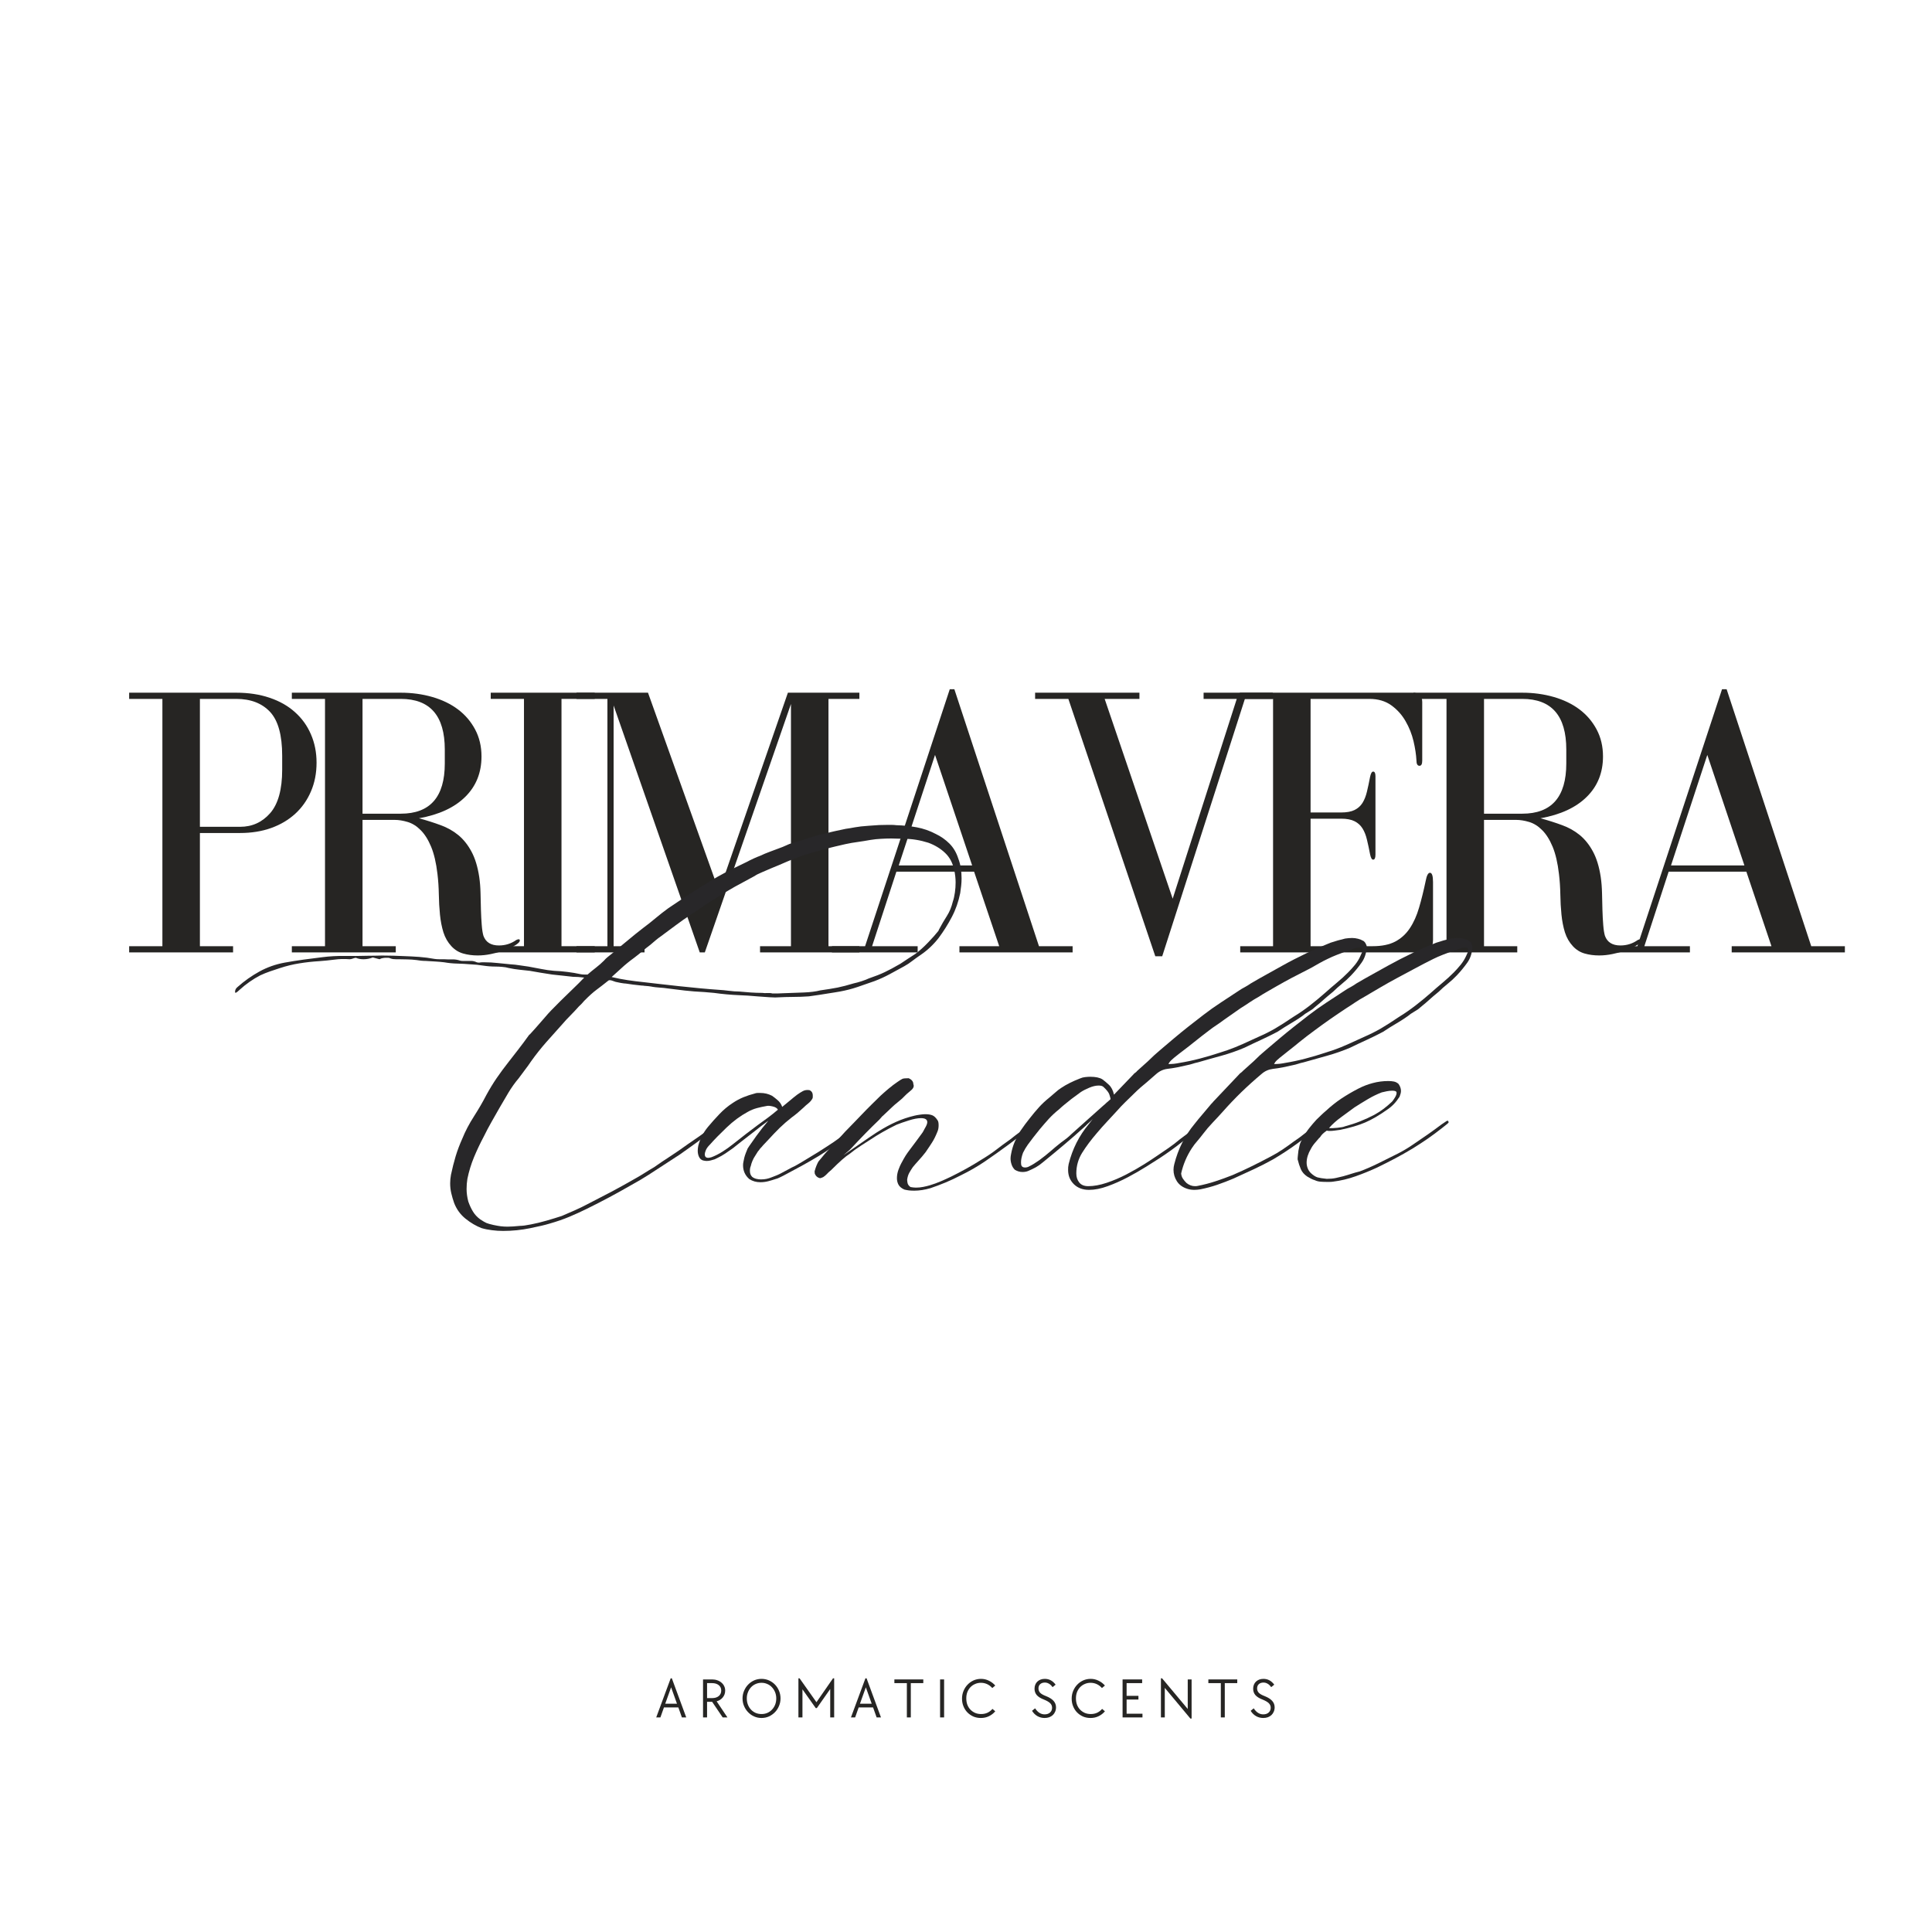 <svg version="1.0" preserveAspectRatio="xMidYMid meet" height="500" viewBox="0 0 375 375" zoomAndPan="magnify" width="500" xmlns:xlink="http://www.w3.org/1999/xlink" xmlns="http://www.w3.org/2000/svg"><defs><g></g></defs><rect fill-opacity="1" height="450" y="-37.5" fill="#ffffff" width="450" x="-37.5"></rect><rect fill-opacity="1" height="450" y="-37.5" fill="#ffffff" width="450" x="-37.5"></rect><g fill-opacity="1" fill="#262523"><g transform="translate(22.896, 184.858)"><g><path d="M 22.953 -50.406 L 2.172 -50.406 L 2.172 -49.203 L 8.625 -49.203 L 8.625 -1.203 L 2.172 -1.203 L 2.172 0 L 22.344 0 L 22.344 -1.203 L 15.906 -1.203 L 15.906 -23.172 L 23.703 -23.172 C 25.898 -23.172 27.91 -23.492 29.734 -24.141 C 31.555 -24.797 33.117 -25.723 34.422 -26.922 C 35.723 -28.117 36.734 -29.555 37.453 -31.234 C 38.18 -32.91 38.547 -34.773 38.547 -36.828 C 38.547 -38.828 38.18 -40.66 37.453 -42.328 C 36.734 -44.004 35.695 -45.441 34.344 -46.641 C 33 -47.848 31.363 -48.773 29.438 -49.422 C 27.508 -50.078 25.348 -50.406 22.953 -50.406 Z M 15.906 -24.375 L 15.906 -49.203 L 22.953 -49.203 C 25.754 -49.203 27.941 -48.363 29.516 -46.688 C 31.086 -45.008 31.875 -42.172 31.875 -38.172 L 31.875 -35.469 C 31.875 -31.625 31.098 -28.812 29.547 -27.031 C 27.992 -25.258 26.047 -24.375 23.703 -24.375 Z M 15.906 -24.375"></path></g></g></g><g fill-opacity="1" fill="#262523"><g transform="translate(54.24, 184.858)"><g><path d="M 39.594 -3.219 C 39.445 -3.719 39.336 -4.414 39.266 -5.312 C 39.191 -6.219 39.141 -7.195 39.109 -8.25 C 39.086 -9.301 39.062 -10.375 39.031 -11.469 C 39.008 -12.57 38.926 -13.625 38.781 -14.625 C 38.477 -16.625 37.973 -18.273 37.266 -19.578 C 36.566 -20.879 35.719 -21.941 34.719 -22.766 C 33.719 -23.586 32.566 -24.234 31.266 -24.703 C 29.973 -25.18 28.578 -25.625 27.078 -26.031 C 30.973 -26.727 33.969 -28.113 36.062 -30.188 C 38.164 -32.258 39.219 -34.875 39.219 -38.031 C 39.219 -39.977 38.805 -41.723 37.984 -43.266 C 37.16 -44.816 36.047 -46.117 34.641 -47.172 C 33.242 -48.223 31.582 -49.023 29.656 -49.578 C 27.738 -50.129 25.703 -50.406 23.547 -50.406 L 2.406 -50.406 L 2.406 -49.203 L 8.844 -49.203 L 8.844 -1.203 L 2.406 -1.203 L 2.406 0 L 22.578 0 L 22.578 -1.203 L 16.125 -1.203 L 16.125 -25.719 L 22.344 -25.719 C 23.145 -25.719 23.992 -25.582 24.891 -25.312 C 25.797 -25.039 26.633 -24.516 27.406 -23.734 C 28.188 -22.961 28.863 -21.891 29.438 -20.516 C 30.008 -19.141 30.422 -17.375 30.672 -15.219 C 30.828 -13.926 30.914 -12.602 30.938 -11.25 C 30.957 -9.895 31.031 -8.594 31.156 -7.344 C 31.281 -6.094 31.504 -4.941 31.828 -3.891 C 32.16 -2.848 32.676 -1.953 33.375 -1.203 C 34.02 -0.504 34.781 -0.031 35.656 0.219 C 36.531 0.469 37.469 0.594 38.469 0.594 C 39.32 0.594 40.172 0.504 41.016 0.328 C 41.867 0.16 42.656 -0.047 43.375 -0.297 C 44.102 -0.547 44.727 -0.805 45.25 -1.078 C 45.781 -1.359 46.172 -1.625 46.422 -1.875 C 46.578 -2.02 46.656 -2.172 46.656 -2.328 C 46.656 -2.473 46.578 -2.547 46.422 -2.547 C 46.328 -2.547 46.176 -2.5 45.969 -2.406 C 44.969 -1.695 43.844 -1.344 42.594 -1.344 C 41.051 -1.344 40.051 -1.969 39.594 -3.219 Z M 16.125 -26.922 L 16.125 -49.203 L 23.547 -49.203 C 29.242 -49.203 32.094 -45.926 32.094 -39.375 L 32.094 -36.672 C 32.094 -30.172 29.242 -26.922 23.547 -26.922 Z M 16.125 -26.922"></path></g></g></g><g fill-opacity="1" fill="#262523"><g transform="translate(92.032, 184.858)"><g><path d="M 23.406 -49.203 L 23.406 -50.406 L 3.219 -50.406 L 3.219 -49.203 L 9.672 -49.203 L 9.672 -1.203 L 3.219 -1.203 L 3.219 0 L 23.406 0 L 23.406 -1.203 L 16.953 -1.203 L 16.953 -49.203 Z M 23.406 -49.203"></path></g></g></g><g fill-opacity="1" fill="#262523"><g transform="translate(109.353, 184.858)"><g><path d="M 2.547 -1.203 L 2.547 0 L 15.75 0 L 15.75 -1.203 L 9.75 -1.203 L 9.75 -47.922 L 26.469 0 L 27.453 0 L 44.172 -48.219 L 44.172 -1.203 L 38.172 -1.203 L 38.172 0 L 57.453 0 L 57.453 -1.203 L 51.453 -1.203 L 51.453 -49.203 L 57.453 -49.203 L 57.453 -50.406 L 43.578 -50.406 L 30.219 -11.844 L 16.422 -50.406 L 2.547 -50.406 L 2.547 -49.203 L 8.547 -49.203 L 8.547 -1.203 Z M 2.547 -1.203"></path></g></g></g><g fill-opacity="1" fill="#262523"><g transform="translate(159.819, 184.858)"><g><path d="M 1.656 -1.203 L 1.656 0 L 18.297 0 L 18.297 -1.203 L 9.453 -1.203 L 14.172 -15.672 L 29.25 -15.672 L 34.125 -1.203 L 26.406 -1.203 L 26.406 0 L 48.375 0 L 48.375 -1.203 L 41.844 -1.203 L 25.422 -51.078 L 24.531 -51.078 L 8.094 -1.203 Z M 21.672 -38.328 L 28.875 -16.875 L 14.625 -16.875 Z M 21.672 -38.328"></path></g></g></g><g fill-opacity="1" fill="#262523"><g transform="translate(200.086, 184.858)"><g><path d="M 21.078 -50.406 L 0.828 -50.406 L 0.828 -49.203 L 7.281 -49.203 L 24.156 0.75 L 25.5 0.75 L 41.547 -49.203 L 46.953 -49.203 L 46.953 -50.406 L 33.531 -50.406 L 33.531 -49.203 L 39.969 -49.203 L 27.531 -10.422 L 14.328 -49.203 L 21.078 -49.203 Z M 21.078 -50.406"></path></g></g></g><g fill-opacity="1" fill="#262523"><g transform="translate(238.179, 184.858)"><g><path d="M 16.203 -25.953 L 22.125 -25.953 C 23.227 -25.953 24.102 -25.785 24.75 -25.453 C 25.395 -25.129 25.906 -24.664 26.281 -24.062 C 26.656 -23.469 26.941 -22.742 27.141 -21.891 C 27.348 -21.047 27.551 -20.098 27.75 -19.047 C 27.895 -18.348 28.094 -18 28.344 -18 C 28.645 -18 28.797 -18.32 28.797 -18.969 L 28.797 -34.203 C 28.797 -34.797 28.645 -35.094 28.344 -35.094 C 28.094 -35.094 27.895 -34.742 27.75 -34.047 C 27.551 -32.992 27.348 -32.039 27.141 -31.188 C 26.941 -30.344 26.656 -29.617 26.281 -29.016 C 25.906 -28.422 25.395 -27.961 24.75 -27.641 C 24.102 -27.316 23.227 -27.156 22.125 -27.156 L 16.203 -27.156 L 16.203 -49.203 L 27.594 -49.203 C 29.301 -49.203 30.727 -48.785 31.875 -47.953 C 33.02 -47.129 33.941 -46.102 34.641 -44.875 C 35.348 -43.656 35.863 -42.359 36.188 -40.984 C 36.508 -39.609 36.695 -38.375 36.75 -37.281 C 36.75 -36.57 36.945 -36.219 37.344 -36.219 C 37.695 -36.219 37.875 -36.547 37.875 -37.203 L 37.875 -48.594 C 37.875 -49.801 37.25 -50.406 36 -50.406 L 2.469 -50.406 L 2.469 -49.203 L 8.922 -49.203 L 8.922 -1.203 L 2.547 -1.203 L 2.547 0 L 37.797 0 C 39.242 0 39.969 -0.801 39.969 -2.406 L 39.969 -13.656 C 39.969 -14.852 39.77 -15.453 39.375 -15.453 C 39.02 -15.453 38.742 -14.926 38.547 -13.875 C 38.148 -11.977 37.723 -10.254 37.266 -8.703 C 36.816 -7.148 36.219 -5.812 35.469 -4.688 C 34.719 -3.562 33.77 -2.695 32.625 -2.094 C 31.477 -1.5 30.031 -1.203 28.281 -1.203 L 16.203 -1.203 Z M 16.203 -25.953"></path></g></g></g><g fill-opacity="1" fill="#262523"><g transform="translate(271.922, 184.858)"><g><path d="M 39.594 -3.219 C 39.445 -3.719 39.336 -4.414 39.266 -5.312 C 39.191 -6.219 39.141 -7.195 39.109 -8.25 C 39.086 -9.301 39.062 -10.375 39.031 -11.469 C 39.008 -12.57 38.926 -13.625 38.781 -14.625 C 38.477 -16.625 37.973 -18.273 37.266 -19.578 C 36.566 -20.879 35.719 -21.941 34.719 -22.766 C 33.719 -23.586 32.566 -24.234 31.266 -24.703 C 29.973 -25.18 28.578 -25.625 27.078 -26.031 C 30.973 -26.727 33.969 -28.113 36.062 -30.188 C 38.164 -32.258 39.219 -34.875 39.219 -38.031 C 39.219 -39.977 38.805 -41.723 37.984 -43.266 C 37.16 -44.816 36.047 -46.117 34.641 -47.172 C 33.242 -48.223 31.582 -49.023 29.656 -49.578 C 27.738 -50.129 25.703 -50.406 23.547 -50.406 L 2.406 -50.406 L 2.406 -49.203 L 8.844 -49.203 L 8.844 -1.203 L 2.406 -1.203 L 2.406 0 L 22.578 0 L 22.578 -1.203 L 16.125 -1.203 L 16.125 -25.719 L 22.344 -25.719 C 23.145 -25.719 23.992 -25.582 24.891 -25.312 C 25.797 -25.039 26.633 -24.516 27.406 -23.734 C 28.188 -22.961 28.863 -21.891 29.438 -20.516 C 30.008 -19.141 30.422 -17.375 30.672 -15.219 C 30.828 -13.926 30.914 -12.602 30.938 -11.25 C 30.957 -9.895 31.031 -8.594 31.156 -7.344 C 31.281 -6.094 31.504 -4.941 31.828 -3.891 C 32.16 -2.848 32.676 -1.953 33.375 -1.203 C 34.02 -0.504 34.781 -0.031 35.656 0.219 C 36.531 0.469 37.469 0.594 38.469 0.594 C 39.32 0.594 40.172 0.504 41.016 0.328 C 41.867 0.16 42.656 -0.047 43.375 -0.297 C 44.102 -0.547 44.727 -0.805 45.25 -1.078 C 45.781 -1.359 46.172 -1.625 46.422 -1.875 C 46.578 -2.02 46.656 -2.172 46.656 -2.328 C 46.656 -2.473 46.578 -2.547 46.422 -2.547 C 46.328 -2.547 46.176 -2.5 45.969 -2.406 C 44.969 -1.695 43.844 -1.344 42.594 -1.344 C 41.051 -1.344 40.051 -1.969 39.594 -3.219 Z M 16.125 -26.922 L 16.125 -49.203 L 23.547 -49.203 C 29.242 -49.203 32.094 -45.926 32.094 -39.375 L 32.094 -36.672 C 32.094 -30.172 29.242 -26.922 23.547 -26.922 Z M 16.125 -26.922"></path></g></g></g><g fill-opacity="1" fill="#262523"><g transform="translate(309.715, 184.858)"><g><path d="M 1.656 -1.203 L 1.656 0 L 18.297 0 L 18.297 -1.203 L 9.453 -1.203 L 14.172 -15.672 L 29.25 -15.672 L 34.125 -1.203 L 26.406 -1.203 L 26.406 0 L 48.375 0 L 48.375 -1.203 L 41.844 -1.203 L 25.422 -51.078 L 24.531 -51.078 L 8.094 -1.203 Z M 21.672 -38.328 L 28.875 -16.875 L 14.625 -16.875 Z M 21.672 -38.328"></path></g></g></g><g fill-opacity="1" fill="#262523"><g transform="translate(127.043, 333.35)"><g><path d="M 3.141 -7.594 L 3.359 -7.594 L 6.156 0 L 5.312 0 L 4.625 -1.938 L 1.828 -1.938 L 1.141 0 L 0.328 0 Z M 4.359 -2.656 L 3.219 -5.844 L 2.078 -2.656 Z M 4.359 -2.656"></path></g></g></g><g fill-opacity="1" fill="#262523"><g transform="translate(135.475, 333.35)"><g><path d="M 0.984 -7.375 L 2.75 -7.375 C 3.113 -7.375 3.453 -7.316 3.766 -7.203 C 4.078 -7.098 4.344 -6.945 4.562 -6.75 C 4.789 -6.562 4.969 -6.332 5.094 -6.062 C 5.219 -5.801 5.281 -5.516 5.281 -5.203 C 5.281 -4.941 5.238 -4.695 5.156 -4.469 C 5.07 -4.25 4.957 -4.051 4.812 -3.875 C 4.664 -3.695 4.488 -3.539 4.281 -3.406 C 4.082 -3.281 3.863 -3.188 3.625 -3.125 L 5.719 0 L 4.797 0 L 2.75 -3.031 L 1.766 -3.031 L 1.766 0 L 0.984 0 Z M 2.75 -3.75 C 3.281 -3.75 3.707 -3.879 4.031 -4.141 C 4.352 -4.41 4.516 -4.77 4.516 -5.219 C 4.516 -5.656 4.352 -6.004 4.031 -6.266 C 3.707 -6.523 3.281 -6.656 2.75 -6.656 L 1.766 -6.656 L 1.766 -3.75 Z M 2.75 -3.75"></path></g></g></g><g fill-opacity="1" fill="#262523"><g transform="translate(143.578, 333.35)"><g><path d="M 4.234 0.109 C 3.723 0.109 3.242 0.008 2.797 -0.188 C 2.359 -0.383 1.973 -0.656 1.641 -1 C 1.305 -1.344 1.039 -1.742 0.844 -2.203 C 0.645 -2.66 0.547 -3.156 0.547 -3.688 C 0.547 -4.207 0.645 -4.695 0.844 -5.156 C 1.039 -5.625 1.305 -6.031 1.641 -6.375 C 1.973 -6.719 2.359 -6.988 2.797 -7.188 C 3.242 -7.383 3.723 -7.484 4.234 -7.484 C 4.742 -7.484 5.223 -7.383 5.672 -7.188 C 6.117 -6.988 6.508 -6.719 6.844 -6.375 C 7.176 -6.031 7.438 -5.629 7.625 -5.172 C 7.82 -4.711 7.922 -4.219 7.922 -3.688 C 7.922 -3.164 7.82 -2.676 7.625 -2.219 C 7.438 -1.758 7.176 -1.359 6.844 -1.016 C 6.508 -0.672 6.117 -0.395 5.672 -0.188 C 5.223 0.008 4.742 0.109 4.234 0.109 Z M 4.234 -0.656 C 4.641 -0.656 5.016 -0.727 5.359 -0.875 C 5.711 -1.031 6.016 -1.242 6.266 -1.516 C 6.523 -1.785 6.727 -2.102 6.875 -2.469 C 7.02 -2.844 7.094 -3.25 7.094 -3.688 C 7.094 -4.113 7.02 -4.508 6.875 -4.875 C 6.727 -5.25 6.523 -5.57 6.266 -5.844 C 6.016 -6.125 5.711 -6.336 5.359 -6.484 C 5.016 -6.641 4.641 -6.719 4.234 -6.719 C 3.828 -6.719 3.445 -6.641 3.094 -6.484 C 2.75 -6.336 2.445 -6.125 2.188 -5.844 C 1.938 -5.57 1.738 -5.25 1.594 -4.875 C 1.445 -4.508 1.375 -4.113 1.375 -3.688 C 1.375 -3.25 1.445 -2.844 1.594 -2.469 C 1.738 -2.102 1.938 -1.785 2.188 -1.516 C 2.445 -1.242 2.75 -1.031 3.094 -0.875 C 3.445 -0.727 3.828 -0.656 4.234 -0.656 Z M 4.234 -0.656"></path></g></g></g><g fill-opacity="1" fill="#262523"><g transform="translate(153.989, 333.35)"><g><path d="M 0.984 -7.594 L 1.203 -7.594 L 4.484 -2.953 L 7.703 -7.594 L 7.922 -7.594 L 7.922 0 L 7.156 0 L 7.156 -5.516 L 4.562 -1.812 L 4.344 -1.812 L 1.766 -5.453 L 1.766 0 L 0.984 0 Z M 0.984 -7.594"></path></g></g></g><g fill-opacity="1" fill="#262523"><g transform="translate(164.84, 333.35)"><g><path d="M 3.141 -7.594 L 3.359 -7.594 L 6.156 0 L 5.312 0 L 4.625 -1.938 L 1.828 -1.938 L 1.141 0 L 0.328 0 Z M 4.359 -2.656 L 3.219 -5.844 L 2.078 -2.656 Z M 4.359 -2.656"></path></g></g></g><g fill-opacity="1" fill="#262523"><g transform="translate(173.272, 333.35)"><g><path d="M 2.75 -6.656 L 0.328 -6.656 L 0.328 -7.375 L 5.938 -7.375 L 5.938 -6.656 L 3.516 -6.656 L 3.516 0 L 2.75 0 Z M 2.75 -6.656"></path></g></g></g><g fill-opacity="1" fill="#262523"><g transform="translate(181.485, 333.35)"><g><path d="M 0.984 -7.375 L 1.766 -7.375 L 1.766 0 L 0.984 0 Z M 0.984 -7.375"></path></g></g></g><g fill-opacity="1" fill="#262523"><g transform="translate(186.18, 333.35)"><g><path d="M 4.203 0.109 C 3.68 0.109 3.195 0.016 2.75 -0.172 C 2.312 -0.367 1.926 -0.633 1.594 -0.969 C 1.27 -1.301 1.016 -1.695 0.828 -2.156 C 0.641 -2.613 0.547 -3.109 0.547 -3.641 C 0.547 -4.18 0.645 -4.688 0.844 -5.156 C 1.039 -5.625 1.305 -6.031 1.641 -6.375 C 1.973 -6.719 2.359 -6.988 2.797 -7.188 C 3.242 -7.383 3.723 -7.484 4.234 -7.484 C 4.785 -7.484 5.297 -7.363 5.766 -7.125 C 6.242 -6.895 6.656 -6.582 7 -6.188 L 6.422 -5.703 C 6.141 -6.023 5.812 -6.273 5.438 -6.453 C 5.062 -6.629 4.656 -6.719 4.219 -6.719 C 3.801 -6.719 3.422 -6.641 3.078 -6.484 C 2.734 -6.336 2.43 -6.129 2.172 -5.859 C 1.922 -5.586 1.723 -5.27 1.578 -4.906 C 1.441 -4.539 1.375 -4.141 1.375 -3.703 C 1.375 -3.254 1.441 -2.844 1.578 -2.469 C 1.723 -2.094 1.926 -1.77 2.188 -1.5 C 2.445 -1.238 2.75 -1.031 3.094 -0.875 C 3.445 -0.727 3.832 -0.656 4.25 -0.656 C 4.719 -0.656 5.141 -0.742 5.516 -0.922 C 5.891 -1.109 6.203 -1.352 6.453 -1.656 L 7 -1.188 C 6.656 -0.781 6.242 -0.461 5.766 -0.234 C 5.297 -0.004 4.773 0.109 4.203 0.109 Z M 4.203 0.109"></path></g></g></g><g fill-opacity="1" fill="#262523"><g transform="translate(195.623, 333.35)"><g></g></g></g><g fill-opacity="1" fill="#262523"><g transform="translate(199.989, 333.35)"><g><path d="M 2.766 0.109 C 2.266 0.109 1.801 -0.008 1.375 -0.25 C 0.957 -0.488 0.609 -0.832 0.328 -1.281 L 0.922 -1.766 C 1.43 -0.984 2.047 -0.594 2.766 -0.594 C 3.203 -0.594 3.551 -0.707 3.812 -0.938 C 4.082 -1.176 4.219 -1.488 4.219 -1.875 C 4.219 -2.219 4.098 -2.508 3.859 -2.75 C 3.617 -2.988 3.234 -3.219 2.703 -3.438 C 2.035 -3.688 1.551 -3.984 1.25 -4.328 C 0.957 -4.672 0.812 -5.082 0.812 -5.562 C 0.812 -5.852 0.859 -6.113 0.953 -6.344 C 1.047 -6.582 1.18 -6.785 1.359 -6.953 C 1.535 -7.117 1.742 -7.25 1.984 -7.344 C 2.234 -7.438 2.508 -7.484 2.812 -7.484 C 3.656 -7.484 4.352 -7.109 4.906 -6.359 L 4.312 -5.875 C 4.094 -6.188 3.859 -6.41 3.609 -6.547 C 3.367 -6.691 3.102 -6.766 2.812 -6.766 C 2.438 -6.766 2.133 -6.66 1.906 -6.453 C 1.688 -6.254 1.578 -5.977 1.578 -5.625 C 1.578 -5.301 1.688 -5.02 1.906 -4.781 C 2.133 -4.551 2.508 -4.336 3.031 -4.141 C 3.695 -3.879 4.188 -3.57 4.5 -3.219 C 4.82 -2.863 4.984 -2.441 4.984 -1.953 C 4.984 -1.648 4.926 -1.367 4.812 -1.109 C 4.707 -0.859 4.555 -0.641 4.359 -0.453 C 4.16 -0.273 3.926 -0.133 3.656 -0.031 C 3.383 0.062 3.086 0.109 2.766 0.109 Z M 2.766 0.109"></path></g></g></g><g fill-opacity="1" fill="#262523"><g transform="translate(207.465, 333.35)"><g><path d="M 4.203 0.109 C 3.68 0.109 3.195 0.016 2.75 -0.172 C 2.312 -0.367 1.926 -0.633 1.594 -0.969 C 1.27 -1.301 1.016 -1.695 0.828 -2.156 C 0.641 -2.613 0.547 -3.109 0.547 -3.641 C 0.547 -4.18 0.645 -4.688 0.844 -5.156 C 1.039 -5.625 1.305 -6.031 1.641 -6.375 C 1.973 -6.719 2.359 -6.988 2.797 -7.188 C 3.242 -7.383 3.723 -7.484 4.234 -7.484 C 4.785 -7.484 5.297 -7.363 5.766 -7.125 C 6.242 -6.895 6.656 -6.582 7 -6.188 L 6.422 -5.703 C 6.141 -6.023 5.812 -6.273 5.438 -6.453 C 5.062 -6.629 4.656 -6.719 4.219 -6.719 C 3.801 -6.719 3.422 -6.641 3.078 -6.484 C 2.734 -6.336 2.43 -6.129 2.172 -5.859 C 1.922 -5.586 1.723 -5.27 1.578 -4.906 C 1.441 -4.539 1.375 -4.141 1.375 -3.703 C 1.375 -3.254 1.441 -2.844 1.578 -2.469 C 1.723 -2.094 1.926 -1.77 2.188 -1.5 C 2.445 -1.238 2.75 -1.031 3.094 -0.875 C 3.445 -0.727 3.832 -0.656 4.25 -0.656 C 4.719 -0.656 5.141 -0.742 5.516 -0.922 C 5.891 -1.109 6.203 -1.352 6.453 -1.656 L 7 -1.188 C 6.656 -0.781 6.242 -0.461 5.766 -0.234 C 5.297 -0.004 4.773 0.109 4.203 0.109 Z M 4.203 0.109"></path></g></g></g><g fill-opacity="1" fill="#262523"><g transform="translate(216.908, 333.35)"><g><path d="M 0.984 -7.375 L 4.781 -7.375 L 4.781 -6.656 L 1.766 -6.656 L 1.766 -4.188 L 4.062 -4.188 L 4.062 -3.469 L 1.766 -3.469 L 1.766 -0.719 L 4.844 -0.719 L 4.844 0 L 0.984 0 Z M 0.984 -7.375"></path></g></g></g><g fill-opacity="1" fill="#262523"><g transform="translate(224.351, 333.35)"><g><path d="M 1.734 -5.734 L 1.734 0 L 0.984 0 L 0.984 -7.594 L 1.203 -7.594 L 6.188 -1.641 L 6.188 -7.375 L 6.938 -7.375 L 6.938 0.219 L 6.703 0.219 Z M 1.734 -5.734"></path></g></g></g><g fill-opacity="1" fill="#262523"><g transform="translate(234.213, 333.35)"><g><path d="M 2.75 -6.656 L 0.328 -6.656 L 0.328 -7.375 L 5.938 -7.375 L 5.938 -6.656 L 3.516 -6.656 L 3.516 0 L 2.75 0 Z M 2.75 -6.656"></path></g></g></g><g fill-opacity="1" fill="#262523"><g transform="translate(242.425, 333.35)"><g><path d="M 2.766 0.109 C 2.266 0.109 1.801 -0.008 1.375 -0.25 C 0.957 -0.488 0.609 -0.832 0.328 -1.281 L 0.922 -1.766 C 1.43 -0.984 2.047 -0.594 2.766 -0.594 C 3.203 -0.594 3.551 -0.707 3.812 -0.938 C 4.082 -1.176 4.219 -1.488 4.219 -1.875 C 4.219 -2.219 4.098 -2.508 3.859 -2.75 C 3.617 -2.988 3.234 -3.219 2.703 -3.438 C 2.035 -3.688 1.551 -3.984 1.25 -4.328 C 0.957 -4.672 0.812 -5.082 0.812 -5.562 C 0.812 -5.852 0.859 -6.113 0.953 -6.344 C 1.047 -6.582 1.18 -6.785 1.359 -6.953 C 1.535 -7.117 1.742 -7.25 1.984 -7.344 C 2.234 -7.438 2.508 -7.484 2.812 -7.484 C 3.656 -7.484 4.352 -7.109 4.906 -6.359 L 4.312 -5.875 C 4.094 -6.188 3.859 -6.41 3.609 -6.547 C 3.367 -6.691 3.102 -6.766 2.812 -6.766 C 2.438 -6.766 2.133 -6.66 1.906 -6.453 C 1.688 -6.254 1.578 -5.977 1.578 -5.625 C 1.578 -5.301 1.688 -5.02 1.906 -4.781 C 2.133 -4.551 2.508 -4.336 3.031 -4.141 C 3.695 -3.879 4.188 -3.57 4.5 -3.219 C 4.82 -2.863 4.984 -2.441 4.984 -1.953 C 4.984 -1.648 4.926 -1.367 4.812 -1.109 C 4.707 -0.859 4.555 -0.641 4.359 -0.453 C 4.16 -0.273 3.926 -0.133 3.656 -0.031 C 3.383 0.062 3.086 0.109 2.766 0.109 Z M 2.766 0.109"></path></g></g></g><g fill-opacity="1" fill="#282729"><g transform="translate(45.626, 231.5)"><g><path d="M 52.031 7.422 C 51.301 7.422 50.578 7.375 49.859 7.281 C 49.141 7.195 48.469 7.062 47.844 6.875 C 46.781 6.469 45.742 5.859 44.734 5.047 C 43.734 4.242 42.992 3.223 42.516 1.984 C 42.297 1.359 42.113 0.734 41.969 0.109 C 41.82 -0.516 41.75 -1.156 41.75 -1.812 C 41.75 -2.363 41.801 -2.914 41.906 -3.469 C 42.164 -4.707 42.469 -5.906 42.812 -7.062 C 43.164 -8.219 43.598 -9.363 44.109 -10.5 C 44.691 -11.938 45.441 -13.367 46.359 -14.797 C 47.273 -16.223 48.082 -17.613 48.781 -18.969 C 49.406 -20.113 50.07 -21.207 50.781 -22.25 C 51.5 -23.289 52.266 -24.328 53.078 -25.359 C 53.484 -25.867 54.066 -26.617 54.828 -27.609 C 55.598 -28.598 56.391 -29.66 57.203 -30.797 C 57.016 -30.547 57.039 -30.547 57.281 -30.797 C 57.52 -31.055 57.867 -31.441 58.328 -31.953 C 58.785 -32.461 59.25 -32.992 59.719 -33.547 C 60.195 -34.098 60.551 -34.504 60.781 -34.766 C 61.176 -35.203 61.578 -35.617 61.984 -36.016 C 62.391 -36.422 62.789 -36.828 63.188 -37.234 C 63.812 -37.859 64.57 -38.598 65.469 -39.453 C 66.375 -40.316 67.141 -41.082 67.766 -41.75 C 66.953 -41.852 66.219 -41.906 65.562 -41.906 C 64.895 -41.977 64.238 -42.051 63.594 -42.125 C 62.957 -42.195 62.273 -42.27 61.547 -42.344 C 60.629 -42.488 59.875 -42.609 59.281 -42.703 C 58.695 -42.797 58.004 -42.914 57.203 -43.062 C 56.535 -43.133 55.863 -43.207 55.188 -43.281 C 54.508 -43.352 53.82 -43.461 53.125 -43.609 C 52.727 -43.723 52.305 -43.797 51.859 -43.828 C 51.422 -43.867 51 -43.891 50.594 -43.891 C 49.789 -43.891 48.977 -43.953 48.156 -44.078 C 47.332 -44.211 46.5 -44.297 45.656 -44.328 C 44.844 -44.398 44.004 -44.445 43.141 -44.469 C 42.285 -44.488 41.438 -44.57 40.594 -44.719 C 40 -44.789 39.41 -44.844 38.828 -44.875 C 38.242 -44.914 37.641 -44.953 37.016 -44.984 C 36.723 -44.984 36.422 -45 36.109 -45.031 C 35.797 -45.07 35.492 -45.113 35.203 -45.156 C 34.609 -45.227 34.035 -45.27 33.484 -45.281 C 32.941 -45.301 32.379 -45.312 31.797 -45.312 L 31.234 -45.312 C 31.055 -45.312 30.875 -45.32 30.688 -45.344 C 30.508 -45.363 30.328 -45.41 30.141 -45.484 C 29.992 -45.555 29.852 -45.594 29.719 -45.594 C 29.594 -45.594 29.441 -45.594 29.266 -45.594 C 29.078 -45.594 28.875 -45.57 28.656 -45.531 C 28.438 -45.5 28.234 -45.426 28.047 -45.312 L 26.734 -45.656 C 26.141 -45.426 25.535 -45.312 24.922 -45.312 C 24.66 -45.312 24.41 -45.332 24.172 -45.375 C 23.93 -45.414 23.688 -45.488 23.438 -45.594 C 23.207 -45.562 22.992 -45.504 22.797 -45.422 C 22.598 -45.348 22.406 -45.312 22.219 -45.312 C 21.227 -45.395 20.242 -45.367 19.266 -45.234 C 18.297 -45.109 17.316 -45.008 16.328 -44.938 C 15.047 -44.863 13.77 -44.723 12.5 -44.516 C 11.238 -44.316 9.988 -44.016 8.75 -43.609 C 8.082 -43.391 7.426 -43.172 6.781 -42.953 C 6.145 -42.734 5.516 -42.477 4.891 -42.188 C 3.461 -41.445 2.125 -40.508 0.875 -39.375 C 0.77 -39.27 0.66 -39.172 0.547 -39.078 C 0.441 -38.984 0.332 -38.898 0.219 -38.828 L 0 -38.828 C 0 -38.867 0 -38.895 0 -38.906 C 0 -38.926 0 -38.957 0 -39 C 0 -39.363 0.164 -39.676 0.5 -39.938 C 1.812 -41.102 3.219 -42.098 4.719 -42.922 C 6.227 -43.754 7.863 -44.332 9.625 -44.656 C 10.832 -44.875 12.039 -45.066 13.25 -45.234 C 14.457 -45.398 15.672 -45.555 16.891 -45.703 C 18.348 -45.891 19.801 -45.973 21.25 -45.953 C 22.707 -45.93 24.164 -45.941 25.625 -45.984 C 26.145 -45.984 26.641 -45.988 27.109 -46 C 27.586 -46.02 28.066 -46.031 28.547 -46.031 C 29.273 -46.031 29.977 -46.02 30.656 -46 C 31.344 -45.988 32.031 -45.961 32.719 -45.922 C 33.707 -45.891 34.707 -45.836 35.719 -45.766 C 36.727 -45.691 37.727 -45.562 38.719 -45.375 C 39.008 -45.332 39.312 -45.312 39.625 -45.312 C 39.938 -45.312 40.238 -45.312 40.531 -45.312 C 41.051 -45.281 41.578 -45.27 42.109 -45.281 C 42.641 -45.301 43.16 -45.223 43.672 -45.047 C 43.816 -45.004 43.977 -44.984 44.156 -44.984 C 44.344 -44.984 44.508 -44.984 44.656 -44.984 C 45.062 -44.984 45.445 -44.984 45.812 -44.984 C 46.176 -44.984 46.547 -44.895 46.922 -44.719 C 47.023 -44.676 47.188 -44.656 47.406 -44.656 C 47.594 -44.695 47.773 -44.719 47.953 -44.719 C 48.141 -44.719 48.305 -44.719 48.453 -44.719 C 49.297 -44.719 50.129 -44.672 50.953 -44.578 C 51.773 -44.484 52.609 -44.398 53.453 -44.328 C 54.047 -44.297 54.625 -44.234 55.188 -44.141 C 55.758 -44.047 56.336 -43.961 56.922 -43.891 C 57.766 -43.742 58.598 -43.586 59.422 -43.422 C 60.254 -43.254 61.094 -43.133 61.938 -43.062 C 62.812 -43.031 63.676 -42.957 64.531 -42.844 C 65.395 -42.738 66.25 -42.594 67.094 -42.406 C 67.32 -42.363 67.547 -42.344 67.766 -42.344 C 67.984 -42.344 68.203 -42.344 68.422 -42.344 C 68.973 -42.82 69.52 -43.27 70.062 -43.688 C 70.613 -44.113 71.129 -44.566 71.609 -45.047 C 71.828 -45.305 72.062 -45.535 72.312 -45.734 C 72.57 -45.93 72.832 -46.141 73.094 -46.359 C 73.82 -46.984 74.57 -47.613 75.344 -48.25 C 76.113 -48.895 76.883 -49.531 77.656 -50.156 L 79.203 -51.375 C 80.047 -52 80.867 -52.648 81.672 -53.328 C 82.484 -54.004 83.289 -54.633 84.094 -55.219 C 85.008 -55.844 85.926 -56.457 86.844 -57.062 C 87.758 -57.664 88.676 -58.258 89.594 -58.844 C 90.477 -59.395 91.367 -59.945 92.266 -60.5 C 93.16 -61.051 94.066 -61.566 94.984 -62.047 C 95.711 -62.441 96.441 -62.812 97.172 -63.156 C 97.91 -63.508 98.648 -63.867 99.391 -64.234 C 99.785 -64.453 100.203 -64.66 100.641 -64.859 C 101.086 -65.066 101.516 -65.242 101.922 -65.391 C 102.211 -65.535 102.516 -65.672 102.828 -65.797 C 103.141 -65.93 103.457 -66.055 103.781 -66.172 C 104.332 -66.391 104.891 -66.598 105.453 -66.797 C 106.023 -66.992 106.586 -67.223 107.141 -67.484 C 107.43 -67.629 107.723 -67.738 108.016 -67.812 C 108.305 -67.883 108.582 -67.977 108.844 -68.094 C 109.031 -68.164 109.223 -68.219 109.422 -68.25 C 109.617 -68.289 109.789 -68.328 109.938 -68.359 C 111.332 -68.879 112.754 -69.312 114.203 -69.656 C 115.648 -70.008 117.094 -70.332 118.531 -70.625 C 119.07 -70.695 119.672 -70.797 120.328 -70.922 C 120.992 -71.047 121.879 -71.145 122.984 -71.219 C 123.785 -71.289 124.461 -71.336 125.016 -71.359 C 125.566 -71.379 126.098 -71.391 126.609 -71.391 C 126.898 -71.391 127.18 -71.391 127.453 -71.391 C 127.734 -71.391 128.039 -71.367 128.375 -71.328 C 129.688 -71.297 130.992 -71.16 132.297 -70.922 C 133.598 -70.68 134.836 -70.25 136.016 -69.625 C 137.004 -69.156 137.883 -68.535 138.656 -67.766 C 139.426 -66.992 139.992 -66.039 140.359 -64.906 C 140.617 -64.238 140.789 -63.582 140.875 -62.938 C 140.969 -62.301 141.016 -61.656 141.016 -61 C 141.016 -60.52 140.988 -60.051 140.938 -59.594 C 140.883 -59.133 140.82 -58.648 140.75 -58.141 C 140.414 -56.484 139.875 -54.941 139.125 -53.516 C 138.375 -52.086 137.52 -50.727 136.562 -49.438 C 135.539 -48.125 134.348 -47.008 132.984 -46.094 C 132.441 -45.727 131.922 -45.352 131.422 -44.969 C 130.93 -44.582 130.41 -44.238 129.859 -43.938 C 128.941 -43.426 128.004 -42.914 127.047 -42.406 C 126.098 -41.895 125.129 -41.453 124.141 -41.078 C 123.004 -40.68 121.895 -40.297 120.812 -39.922 C 119.727 -39.555 118.598 -39.266 117.422 -39.047 C 117.055 -38.973 116.68 -38.91 116.297 -38.859 C 115.91 -38.805 115.516 -38.742 115.109 -38.672 C 114.41 -38.555 113.82 -38.461 113.344 -38.391 C 112.875 -38.316 112.219 -38.223 111.375 -38.109 C 110.312 -38.035 109.312 -38 108.375 -38 C 107.438 -38 106.254 -37.961 104.828 -37.891 C 104.723 -37.891 104.348 -37.906 103.703 -37.938 C 103.055 -37.977 102.258 -38.035 101.312 -38.109 C 100.613 -38.18 100.023 -38.227 99.547 -38.25 C 99.066 -38.27 98.555 -38.297 98.016 -38.328 C 97.055 -38.367 96.18 -38.426 95.391 -38.5 C 94.609 -38.57 93.797 -38.664 92.953 -38.781 C 92.66 -38.812 92.359 -38.836 92.047 -38.859 C 91.734 -38.879 91.43 -38.906 91.141 -38.938 C 89.703 -39.008 88.426 -39.109 87.312 -39.234 C 86.195 -39.367 85.051 -39.508 83.875 -39.656 C 83.395 -39.727 83.008 -39.77 82.719 -39.781 C 82.426 -39.801 82.078 -39.832 81.672 -39.875 C 81.305 -39.914 80.992 -39.961 80.734 -40.016 C 80.484 -40.066 80.047 -40.113 79.422 -40.156 C 79.305 -40.188 79.141 -40.203 78.922 -40.203 C 78.191 -40.273 77.633 -40.336 77.25 -40.391 C 76.863 -40.453 76.395 -40.52 75.844 -40.594 C 75.656 -40.594 75.32 -40.633 74.844 -40.719 C 74.375 -40.812 74.047 -40.879 73.859 -40.922 C 73.68 -40.992 73.441 -41.078 73.141 -41.172 C 72.848 -41.266 72.629 -41.27 72.484 -41.188 C 71.566 -40.457 70.785 -39.852 70.141 -39.375 C 69.504 -38.906 68.711 -38.191 67.766 -37.234 C 67.691 -37.16 67.578 -37.031 67.422 -36.844 C 67.273 -36.664 67.055 -36.445 66.766 -36.188 C 66.18 -35.531 65.625 -34.938 65.094 -34.406 C 64.562 -33.875 64.039 -33.312 63.531 -32.719 C 62.5 -31.582 61.457 -30.414 60.406 -29.219 C 59.363 -28.031 58.383 -26.797 57.469 -25.516 C 57.102 -24.961 56.707 -24.41 56.281 -23.859 C 55.863 -23.316 55.457 -22.77 55.062 -22.219 C 54.32 -21.344 53.656 -20.41 53.062 -19.422 C 52.477 -18.43 51.895 -17.438 51.312 -16.438 C 50.801 -15.52 50.285 -14.613 49.766 -13.719 C 49.254 -12.82 48.766 -11.895 48.297 -10.938 C 47.598 -9.625 46.961 -8.285 46.391 -6.922 C 45.828 -5.566 45.395 -4.156 45.094 -2.688 C 44.988 -2.031 44.938 -1.375 44.938 -0.719 C 44.938 0.051 45.047 0.859 45.266 1.703 C 45.523 2.441 45.828 3.094 46.172 3.656 C 46.516 4.227 46.984 4.734 47.578 5.172 C 48.129 5.535 48.531 5.77 48.781 5.875 C 49.039 5.988 49.5 6.117 50.156 6.266 C 50.676 6.379 51.145 6.461 51.562 6.516 C 51.977 6.566 52.426 6.594 52.906 6.594 C 53.5 6.594 54.305 6.539 55.328 6.438 C 55.805 6.438 56.508 6.344 57.438 6.156 C 58.375 5.977 59.383 5.734 60.469 5.422 C 61.551 5.109 62.535 4.805 63.422 4.516 C 64.148 4.211 64.977 3.852 65.906 3.438 C 66.844 3.02 67.66 2.625 68.359 2.25 C 70.016 1.406 71.602 0.582 73.125 -0.219 C 74.645 -1.031 76.227 -1.91 77.875 -2.859 C 78.395 -3.148 78.926 -3.469 79.469 -3.812 C 80.02 -4.164 80.645 -4.547 81.344 -4.953 C 82.375 -5.68 83.398 -6.375 84.422 -7.031 C 85.453 -7.695 86.625 -8.504 87.938 -9.453 C 88.707 -9.973 89.441 -10.477 90.141 -10.969 C 90.836 -11.469 91.609 -12.031 92.453 -12.656 C 92.961 -13.051 93.383 -13.359 93.719 -13.578 C 94.051 -13.805 94.344 -13.922 94.594 -13.922 C 94.738 -13.879 94.812 -13.82 94.812 -13.75 C 94.812 -13.676 94.766 -13.602 94.672 -13.531 C 94.586 -13.457 94.473 -13.363 94.328 -13.25 C 94.066 -13.031 93.645 -12.707 93.062 -12.281 C 92.477 -11.863 91.945 -11.473 91.469 -11.109 C 90.582 -10.484 89.91 -9.992 89.453 -9.641 C 88.992 -9.297 88.551 -8.977 88.125 -8.688 C 87.707 -8.395 87.113 -7.973 86.344 -7.422 C 85.133 -6.648 84.062 -5.953 83.125 -5.328 C 82.195 -4.711 81.242 -4.094 80.266 -3.469 C 79.297 -2.844 78.148 -2.164 76.828 -1.438 C 75.367 -0.594 73.953 0.191 72.578 0.922 C 71.203 1.66 69.758 2.398 68.25 3.141 C 67.156 3.68 66.035 4.191 64.891 4.672 C 63.754 5.148 62.473 5.594 61.047 6 C 60.242 6.25 58.988 6.547 57.281 6.891 C 55.57 7.242 53.82 7.422 52.031 7.422 Z M 104.281 -38.672 C 104.719 -38.672 105.082 -38.672 105.375 -38.672 C 105.664 -38.672 106.051 -38.688 106.531 -38.719 C 107.812 -38.758 109.094 -38.805 110.375 -38.859 C 111.664 -38.91 112.734 -39.047 113.578 -39.266 C 114.898 -39.453 116.02 -39.633 116.938 -39.812 C 117.852 -40 118.914 -40.273 120.125 -40.641 C 120.488 -40.711 120.984 -40.848 121.609 -41.047 C 122.234 -41.254 122.691 -41.43 122.984 -41.578 C 124.266 -42.016 125.305 -42.426 126.109 -42.812 C 126.922 -43.195 127.93 -43.738 129.141 -44.438 C 129.617 -44.77 130.102 -45.094 130.594 -45.406 C 131.094 -45.719 131.582 -46.035 132.062 -46.359 C 132.895 -46.984 133.711 -47.719 134.516 -48.562 C 135.328 -49.406 135.992 -50.156 136.516 -50.812 L 136.672 -51.156 C 137.18 -52.102 137.688 -52.969 138.188 -53.75 C 138.688 -54.539 139.062 -55.453 139.312 -56.484 C 139.5 -57.035 139.633 -57.629 139.719 -58.266 C 139.812 -58.91 139.859 -59.562 139.859 -60.219 C 139.859 -60.988 139.77 -61.781 139.594 -62.594 C 139.301 -63.988 138.711 -65.102 137.828 -65.938 C 136.953 -66.781 135.867 -67.441 134.578 -67.922 C 132.973 -68.43 131.398 -68.688 129.859 -68.688 C 129.453 -68.688 129.035 -68.695 128.609 -68.719 C 128.191 -68.738 127.781 -68.75 127.375 -68.75 C 126.719 -68.75 126.051 -68.727 125.375 -68.688 C 124.695 -68.656 124.008 -68.582 123.312 -68.469 C 122.5 -68.32 121.691 -68.191 120.891 -68.078 C 120.086 -67.973 119.281 -67.832 118.469 -67.656 C 117.812 -67.508 117.16 -67.359 116.516 -67.203 C 115.879 -67.055 115.32 -66.91 114.844 -66.766 C 113.562 -66.441 112.453 -66.141 111.516 -65.859 C 110.578 -65.586 109.66 -65.273 108.766 -64.922 C 107.867 -64.578 106.797 -64.129 105.547 -63.578 C 105.254 -63.473 104.785 -63.281 104.141 -63 C 103.504 -62.727 102.863 -62.453 102.219 -62.172 C 101.57 -61.898 101.125 -61.672 100.875 -61.484 C 99.508 -60.754 98.211 -60.051 96.984 -59.375 C 95.766 -58.695 94.508 -57.938 93.219 -57.094 C 92.414 -56.613 91.629 -56.109 90.859 -55.578 C 90.086 -55.047 89.316 -54.523 88.547 -54.016 C 87.523 -53.348 86.535 -52.656 85.578 -51.938 C 84.629 -51.227 83.66 -50.508 82.672 -49.781 C 82.297 -49.52 81.941 -49.25 81.609 -48.969 C 81.285 -48.695 80.957 -48.414 80.625 -48.125 C 80.039 -47.688 79.547 -47.289 79.141 -46.938 C 78.742 -46.594 78.211 -46.164 77.547 -45.656 C 76.992 -45.25 76.523 -44.891 76.141 -44.578 C 75.754 -44.266 75.344 -43.906 74.906 -43.5 C 74.469 -43.102 73.863 -42.555 73.094 -41.859 C 74.195 -41.598 75.242 -41.395 76.234 -41.25 C 77.223 -41.102 78.266 -40.973 79.359 -40.859 C 80.055 -40.785 81 -40.676 82.188 -40.531 C 83.383 -40.383 84.688 -40.238 86.094 -40.094 C 87.508 -39.945 88.906 -39.805 90.281 -39.672 C 91.656 -39.547 92.859 -39.445 93.891 -39.375 C 94.473 -39.344 95.129 -39.281 95.859 -39.188 C 96.598 -39.094 97.258 -39.047 97.844 -39.047 C 98.57 -38.973 99.32 -38.91 100.094 -38.859 C 100.863 -38.805 101.617 -38.781 102.359 -38.781 C 102.578 -38.738 102.895 -38.727 103.312 -38.75 C 103.738 -38.77 104.062 -38.742 104.281 -38.672 Z M 104.281 -38.672"></path></g></g></g><g fill-opacity="1" fill="#282729"><g transform="translate(138.789, 231.5)"><g><path d="M 8.797 -2.031 C 7.992 -2.031 7.281 -2.234 6.656 -2.641 C 5.844 -3.336 5.438 -4.234 5.438 -5.328 C 5.438 -5.555 5.461 -5.785 5.516 -6.016 C 5.578 -6.254 5.629 -6.504 5.672 -6.766 C 5.742 -7.055 5.844 -7.363 5.969 -7.688 C 6.094 -8.02 6.211 -8.316 6.328 -8.578 L 6.656 -9.078 C 6.844 -9.367 7.301 -10.02 8.031 -11.031 C 8.758 -12.039 9.531 -13.02 10.344 -13.969 C 9.383 -13.27 8.492 -12.586 7.672 -11.922 C 6.848 -11.266 5.957 -10.57 5 -9.844 C 4.562 -9.508 4.211 -9.234 3.953 -9.016 C 3.703 -8.797 3.359 -8.539 2.922 -8.25 C 2.254 -7.77 1.691 -7.398 1.234 -7.141 C 0.773 -6.891 0.344 -6.672 -0.062 -6.484 C -0.312 -6.41 -0.562 -6.336 -0.812 -6.266 C -1.07 -6.191 -1.352 -6.156 -1.656 -6.156 C -1.758 -6.156 -1.863 -6.164 -1.969 -6.188 C -2.082 -6.207 -2.211 -6.234 -2.359 -6.266 C -2.691 -6.379 -2.941 -6.609 -3.109 -6.953 C -3.273 -7.305 -3.359 -7.703 -3.359 -8.141 C -3.359 -8.328 -3.348 -8.5 -3.328 -8.656 C -3.305 -8.82 -3.281 -8.977 -3.25 -9.125 C -2.914 -10.445 -2.289 -11.66 -1.375 -12.766 C -0.645 -13.641 0.102 -14.477 0.875 -15.281 C 1.645 -16.094 2.508 -16.812 3.469 -17.438 C 4.125 -17.875 4.805 -18.238 5.516 -18.531 C 6.234 -18.82 6.961 -19.062 7.703 -19.25 C 7.879 -19.32 8.062 -19.359 8.25 -19.359 C 8.438 -19.359 8.617 -19.359 8.797 -19.359 C 9.609 -19.359 10.363 -19.176 11.062 -18.812 C 11.383 -18.594 11.75 -18.305 12.156 -17.953 C 12.562 -17.609 12.852 -17.18 13.031 -16.672 L 12.984 -16.609 C 13.492 -17.016 13.992 -17.426 14.484 -17.844 C 14.984 -18.27 15.473 -18.664 15.953 -19.031 C 16.316 -19.289 16.68 -19.52 17.047 -19.719 C 17.41 -19.914 17.832 -19.977 18.312 -19.906 C 18.75 -19.727 18.969 -19.379 18.969 -18.859 C 18.969 -18.785 18.969 -18.691 18.969 -18.578 C 18.969 -18.473 18.953 -18.383 18.922 -18.312 C 18.734 -17.945 18.461 -17.625 18.109 -17.344 C 17.766 -17.07 17.445 -16.789 17.156 -16.5 C 16.789 -16.164 16.426 -15.844 16.062 -15.531 C 15.695 -15.219 15.312 -14.914 14.906 -14.625 C 14.062 -13.969 13.281 -13.289 12.562 -12.594 C 11.852 -11.895 11.113 -11.125 10.344 -10.281 C 10.051 -9.957 9.801 -9.691 9.594 -9.484 C 9.395 -9.285 9.223 -9.094 9.078 -8.906 C 8.961 -8.801 8.859 -8.691 8.766 -8.578 C 8.68 -8.473 8.602 -8.363 8.531 -8.25 C 8.383 -8.102 8.254 -7.926 8.141 -7.719 C 8.023 -7.52 7.895 -7.312 7.75 -7.094 C 7.57 -6.832 7.41 -6.531 7.266 -6.188 C 7.117 -5.844 7.008 -5.504 6.938 -5.172 C 6.82 -4.91 6.766 -4.598 6.766 -4.234 C 6.766 -3.754 6.91 -3.367 7.203 -3.078 C 7.422 -2.898 7.688 -2.77 8 -2.688 C 8.312 -2.613 8.613 -2.578 8.906 -2.578 C 9.312 -2.578 9.688 -2.613 10.031 -2.688 C 10.383 -2.77 10.688 -2.863 10.938 -2.969 C 11.75 -3.258 12.391 -3.535 12.859 -3.797 C 13.336 -4.055 14.02 -4.422 14.906 -4.891 C 15.383 -5.109 15.738 -5.289 15.969 -5.438 C 16.207 -5.594 16.492 -5.758 16.828 -5.938 C 17.117 -6.125 17.555 -6.391 18.141 -6.734 C 18.734 -7.086 19.367 -7.473 20.047 -7.891 C 20.723 -8.316 21.336 -8.711 21.891 -9.078 C 22.441 -9.441 22.828 -9.695 23.047 -9.844 C 23.773 -10.352 24.539 -10.898 25.344 -11.484 C 26.156 -12.078 26.969 -12.664 27.781 -13.25 C 27.957 -13.395 28.156 -13.551 28.375 -13.719 C 28.594 -13.883 28.781 -13.953 28.938 -13.922 C 29.113 -13.766 29.148 -13.598 29.047 -13.422 L 28.547 -13.031 C 27.734 -12.445 26.82 -11.785 25.812 -11.047 C 24.812 -10.316 23.816 -9.602 22.828 -8.906 C 21.836 -8.207 20.957 -7.625 20.188 -7.156 C 19.082 -6.488 17.961 -5.844 16.828 -5.219 C 15.691 -4.602 14.5 -3.961 13.25 -3.297 C 13 -3.191 12.754 -3.07 12.516 -2.938 C 12.273 -2.812 12.008 -2.711 11.719 -2.641 C 11.281 -2.492 10.812 -2.352 10.312 -2.219 C 9.812 -2.094 9.305 -2.031 8.797 -2.031 Z M -1.312 -6.766 C -1.207 -6.766 -1.008 -6.801 -0.719 -6.875 C -0.02 -7.133 0.703 -7.5 1.453 -7.969 C 2.203 -8.445 2.875 -8.926 3.469 -9.406 C 4.383 -10.133 5.234 -10.801 6.016 -11.406 C 6.805 -12.008 7.57 -12.586 8.312 -13.141 C 8.926 -13.586 9.555 -14.047 10.203 -14.516 C 10.848 -14.992 11.516 -15.523 12.203 -16.109 C 12.055 -16.41 11.707 -16.625 11.156 -16.75 C 10.613 -16.875 10.234 -16.898 10.016 -16.828 C 9.391 -16.723 8.766 -16.586 8.141 -16.422 C 7.516 -16.254 6.91 -16.004 6.328 -15.672 C 4.898 -14.898 3.535 -13.891 2.234 -12.641 C 0.93 -11.398 -0.141 -10.301 -0.984 -9.344 C -1.359 -8.977 -1.617 -8.629 -1.766 -8.297 C -1.91 -7.973 -1.984 -7.68 -1.984 -7.422 C -1.984 -6.984 -1.758 -6.766 -1.312 -6.766 Z M -1.312 -6.766"></path></g></g></g><g fill-opacity="1" fill="#282729"><g transform="translate(166.452, 231.5)"><g><path d="M 11 -0.391 C 10.664 -0.391 10.332 -0.406 10 -0.438 C 9.676 -0.477 9.367 -0.535 9.078 -0.609 C 8.523 -0.859 8.145 -1.176 7.938 -1.562 C 7.738 -1.945 7.641 -2.363 7.641 -2.812 C 7.641 -3.352 7.738 -3.898 7.938 -4.453 C 8.145 -5.004 8.32 -5.41 8.469 -5.672 C 8.832 -6.359 9.125 -6.875 9.344 -7.219 C 9.57 -7.57 9.867 -7.988 10.234 -8.469 C 10.598 -8.977 10.973 -9.477 11.359 -9.969 C 11.742 -10.469 12.117 -10.977 12.484 -11.5 C 12.598 -11.645 12.691 -11.789 12.766 -11.938 C 12.836 -12.082 12.926 -12.25 13.031 -12.438 C 13.363 -12.977 13.531 -13.395 13.531 -13.688 C 13.531 -14.207 13.125 -14.469 12.312 -14.469 C 11.656 -14.469 10.859 -14.316 9.922 -14.016 C 8.992 -13.723 8.219 -13.453 7.594 -13.203 C 6.676 -12.766 5.738 -12.27 4.781 -11.719 C 3.832 -11.164 3.227 -10.797 2.969 -10.609 C 2.27 -10.172 1.5 -9.676 0.656 -9.125 C -0.188 -8.582 -0.922 -8.051 -1.547 -7.531 C -1.91 -7.312 -2.383 -6.945 -2.969 -6.438 C -3.551 -5.926 -4.266 -5.25 -5.109 -4.406 C -5.516 -4.07 -5.805 -3.801 -5.984 -3.594 C -6.172 -3.395 -6.395 -3.207 -6.656 -3.031 C -6.727 -2.988 -6.828 -2.945 -6.953 -2.906 C -7.086 -2.875 -7.191 -2.844 -7.266 -2.812 C -7.773 -2.914 -8.125 -3.223 -8.312 -3.734 C -8.312 -3.805 -8.316 -3.898 -8.328 -4.016 C -8.348 -4.129 -8.344 -4.203 -8.312 -4.234 C -8.125 -4.93 -7.883 -5.535 -7.594 -6.047 C -6.707 -7.148 -5.914 -8.066 -5.219 -8.797 C -4.82 -9.203 -4.41 -9.641 -3.984 -10.109 C -3.566 -10.586 -3.047 -11.16 -2.422 -11.828 L -0.719 -13.578 C -0.426 -13.879 -0.148 -14.164 0.109 -14.438 C 0.367 -14.707 0.625 -14.973 0.875 -15.234 C 1.5 -15.891 2.129 -16.531 2.766 -17.156 C 3.41 -17.781 3.973 -18.332 4.453 -18.812 C 5.004 -19.32 5.547 -19.797 6.078 -20.234 C 6.609 -20.68 7.164 -21.102 7.75 -21.5 C 8.227 -21.832 8.555 -22.035 8.734 -22.109 C 8.922 -22.18 9.312 -22.219 9.906 -22.219 C 10.52 -21.957 10.828 -21.57 10.828 -21.062 C 11.016 -20.656 10.844 -20.238 10.312 -19.812 C 9.781 -19.395 9.223 -18.879 8.641 -18.266 C 8.336 -18.004 8.016 -17.734 7.672 -17.453 C 7.328 -17.18 7.004 -16.898 6.703 -16.609 L 4.953 -14.953 C 4.805 -14.848 4.688 -14.727 4.594 -14.594 C 4.5 -14.469 4.379 -14.332 4.234 -14.188 C 3.316 -13.312 2.41 -12.414 1.516 -11.5 C 0.617 -10.582 -0.27 -9.645 -1.156 -8.688 L -1.594 -8.25 C -1.633 -8.207 -1.816 -8.051 -2.141 -7.781 C -2.473 -7.508 -2.676 -7.336 -2.75 -7.266 C -0.801 -8.617 0.828 -9.742 2.141 -10.641 C 3.461 -11.535 4.145 -11.984 4.188 -11.984 C 5.25 -12.648 6.348 -13.238 7.484 -13.75 C 8.617 -14.258 9.812 -14.66 11.062 -14.953 C 11.352 -15.023 11.695 -15.086 12.094 -15.141 C 12.5 -15.203 12.848 -15.234 13.141 -15.234 C 13.691 -15.234 14.141 -15.164 14.484 -15.031 C 14.836 -14.906 15.18 -14.586 15.516 -14.078 C 15.66 -13.898 15.734 -13.57 15.734 -13.094 C 15.734 -12.613 15.66 -12.207 15.516 -11.875 C 15.18 -11.031 14.836 -10.332 14.484 -9.781 C 14.141 -9.238 13.711 -8.598 13.203 -7.859 C 12.723 -7.242 12.27 -6.707 11.844 -6.25 C 11.426 -5.789 11.051 -5.359 10.719 -4.953 C 10.469 -4.586 10.238 -4.219 10.031 -3.844 C 9.832 -3.477 9.695 -3.039 9.625 -2.531 C 9.625 -2.383 9.648 -2.164 9.703 -1.875 C 9.766 -1.582 9.957 -1.32 10.281 -1.094 C 10.469 -1.062 10.645 -1.035 10.812 -1.016 C 10.977 -0.992 11.148 -0.984 11.328 -0.984 C 11.805 -0.984 12.281 -1.031 12.75 -1.125 C 13.227 -1.219 13.656 -1.32 14.031 -1.438 C 14.758 -1.656 15.461 -1.91 16.141 -2.203 C 16.816 -2.492 17.504 -2.805 18.203 -3.141 C 19.086 -3.578 20.062 -4.086 21.125 -4.672 C 22.188 -5.266 23.082 -5.797 23.812 -6.266 C 25.094 -7.035 26.109 -7.711 26.859 -8.297 C 27.617 -8.891 28.566 -9.586 29.703 -10.391 C 30.285 -10.867 30.895 -11.336 31.531 -11.797 C 32.176 -12.254 32.812 -12.723 33.438 -13.203 C 33.727 -13.422 33.969 -13.582 34.156 -13.688 C 34.344 -13.801 34.508 -13.879 34.656 -13.922 L 34.703 -13.922 C 35.066 -13.922 35.117 -13.801 34.859 -13.562 C 34.609 -13.32 34.289 -13.07 33.906 -12.812 C 33.52 -12.562 33.289 -12.395 33.219 -12.312 C 32.52 -11.801 31.895 -11.328 31.344 -10.891 C 30.801 -10.453 30.109 -9.922 29.266 -9.297 C 27.723 -8.16 26.227 -7.098 24.781 -6.109 C 23.332 -5.117 21.742 -4.203 20.016 -3.359 C 19.098 -2.879 18.133 -2.426 17.125 -2 C 16.125 -1.582 15.129 -1.207 14.141 -0.875 C 13.035 -0.551 11.988 -0.391 11 -0.391 Z M 11 -0.391"></path></g></g></g><g fill-opacity="1" fill="#282729"><g transform="translate(199.834, 231.5)"><g><path d="M 64.844 -48.844 C 65.031 -48.695 65.164 -48.531 65.25 -48.344 C 65.344 -48.156 65.41 -47.988 65.453 -47.844 C 65.41 -46.602 65.078 -45.539 64.453 -44.656 C 63.836 -43.781 63.16 -42.957 62.422 -42.188 C 61.867 -41.602 61.281 -41.062 60.656 -40.562 C 60.039 -40.062 59.457 -39.539 58.906 -39 C 58.133 -38.375 57.535 -37.867 57.109 -37.484 C 56.691 -37.098 56.098 -36.594 55.328 -35.969 C 55.066 -35.707 54.68 -35.43 54.172 -35.141 C 53.66 -34.848 53.258 -34.57 52.969 -34.312 C 52.414 -33.914 51.844 -33.539 51.25 -33.188 C 50.664 -32.844 50.082 -32.488 49.5 -32.125 L 48.125 -31.234 C 47.094 -30.691 46.035 -30.172 44.953 -29.672 C 43.879 -29.18 42.812 -28.676 41.75 -28.156 C 40.281 -27.531 38.773 -27.004 37.234 -26.578 C 35.691 -26.16 34.172 -25.734 32.672 -25.297 C 32.305 -25.223 31.957 -25.129 31.625 -25.016 C 31.289 -24.91 30.941 -24.82 30.578 -24.75 C 29.953 -24.602 29.312 -24.461 28.656 -24.328 C 28 -24.203 27.359 -24.102 26.734 -24.031 C 25.922 -23.926 25.188 -23.578 24.531 -22.984 L 22.828 -21.5 C 22.391 -21.133 21.957 -20.77 21.531 -20.406 C 21.113 -20.039 20.703 -19.656 20.297 -19.25 C 19.711 -18.695 19.145 -18.145 18.594 -17.594 C 18.039 -17.051 17.488 -16.469 16.938 -15.844 C 16.312 -15.145 15.676 -14.457 15.031 -13.781 C 14.395 -13.102 13.766 -12.395 13.141 -11.656 C 11.973 -10.301 11.004 -9.008 10.234 -7.781 C 9.461 -6.551 9.078 -5.203 9.078 -3.734 C 9.078 -3.035 9.27 -2.445 9.656 -1.969 C 10.039 -1.5 10.617 -1.266 11.391 -1.266 C 12.484 -1.266 13.68 -1.484 14.984 -1.922 C 16.285 -2.359 17.566 -2.906 18.828 -3.562 C 20.098 -4.227 21.254 -4.891 22.297 -5.547 C 23.348 -6.211 24.164 -6.75 24.75 -7.156 C 25.445 -7.625 26.18 -8.125 26.953 -8.656 C 27.723 -9.188 28.457 -9.75 29.156 -10.344 C 29.883 -10.895 30.66 -11.477 31.484 -12.094 C 32.305 -12.719 33.016 -13.234 33.609 -13.641 C 33.973 -13.859 34.25 -13.953 34.438 -13.922 C 34.539 -13.922 34.594 -13.883 34.594 -13.812 C 34.594 -13.695 34.375 -13.473 33.938 -13.141 C 32.438 -12.047 31.004 -10.957 29.641 -9.875 C 28.285 -8.789 26.82 -7.734 25.25 -6.703 C 24.625 -6.305 23.77 -5.766 22.688 -5.078 C 21.602 -4.398 20.41 -3.711 19.109 -3.016 C 17.805 -2.328 16.492 -1.742 15.172 -1.266 C 13.859 -0.785 12.648 -0.547 11.547 -0.547 C 10.336 -0.547 9.359 -0.91 8.609 -1.641 C 7.859 -2.379 7.484 -3.301 7.484 -4.406 C 7.484 -4.582 7.488 -4.77 7.5 -4.969 C 7.52 -5.176 7.551 -5.375 7.594 -5.562 C 8.32 -8.488 9.625 -11.07 11.5 -13.312 L 12.266 -14.297 C 12.117 -14.148 11.973 -14.004 11.828 -13.859 C 11.68 -13.711 11.477 -13.531 11.219 -13.312 L 10.828 -12.922 C 9.254 -11.492 7.832 -10.25 6.562 -9.188 C 5.301 -8.125 3.973 -7.023 2.578 -5.891 C 2.141 -5.516 1.691 -5.195 1.234 -4.938 C 0.773 -4.688 0.289 -4.453 -0.219 -4.234 C -0.551 -4.086 -0.938 -4.016 -1.375 -4.016 C -1.883 -4.016 -2.379 -4.16 -2.859 -4.453 C -3.148 -4.742 -3.359 -5.082 -3.484 -5.469 C -3.617 -5.852 -3.688 -6.25 -3.688 -6.656 C -3.688 -6.801 -3.676 -6.945 -3.656 -7.094 C -3.633 -7.238 -3.609 -7.383 -3.578 -7.531 C -3.43 -8.344 -3.203 -9.113 -2.891 -9.844 C -2.578 -10.57 -2.219 -11.27 -1.812 -11.938 C -1.188 -12.852 -0.562 -13.695 0.062 -14.469 C 0.602 -15.164 1.188 -15.863 1.812 -16.562 C 2.102 -16.883 2.414 -17.203 2.75 -17.516 C 3.082 -17.828 3.43 -18.129 3.797 -18.422 C 4.203 -18.754 4.598 -19.094 4.984 -19.438 C 5.367 -19.789 5.758 -20.094 6.156 -20.344 C 7.145 -21.008 8.359 -21.617 9.797 -22.172 C 10.117 -22.316 10.453 -22.406 10.797 -22.438 C 11.148 -22.477 11.473 -22.5 11.766 -22.5 C 12.828 -22.5 13.617 -22.332 14.141 -22 C 14.504 -21.738 14.922 -21.391 15.391 -20.953 C 15.867 -20.516 16.203 -19.875 16.391 -19.031 L 20.188 -22.984 C 20.219 -23.055 20.328 -23.156 20.516 -23.281 C 20.703 -23.414 20.812 -23.52 20.844 -23.594 L 22.984 -25.516 C 23.797 -26.328 24.629 -27.086 25.484 -27.797 C 26.348 -28.516 27.203 -29.238 28.047 -29.969 C 28.961 -30.738 29.895 -31.5 30.844 -32.25 C 31.801 -33.008 32.758 -33.754 33.719 -34.484 C 34.812 -35.328 35.945 -36.133 37.125 -36.906 C 38.301 -37.676 39.473 -38.445 40.641 -39.219 C 41.004 -39.469 41.379 -39.691 41.766 -39.891 C 42.148 -40.098 42.531 -40.332 42.906 -40.594 C 43.969 -41.219 45.008 -41.812 46.031 -42.375 C 47.062 -42.945 48.07 -43.508 49.062 -44.062 C 50.633 -44.938 52.191 -45.738 53.734 -46.469 C 55.273 -47.207 56.832 -47.891 58.406 -48.516 C 59.363 -48.836 60.316 -49.109 61.266 -49.328 C 61.484 -49.367 61.703 -49.395 61.922 -49.406 C 62.148 -49.426 62.375 -49.438 62.594 -49.438 C 63.395 -49.438 64.145 -49.238 64.844 -48.844 Z M 64.234 -45.984 C 64.305 -46.129 64.406 -46.348 64.531 -46.641 C 64.664 -46.93 64.66 -47.207 64.516 -47.469 C 64.297 -47.539 64.129 -47.578 64.016 -47.578 C 63.617 -47.578 63.172 -47.473 62.672 -47.266 C 62.18 -47.066 61.785 -46.93 61.484 -46.859 C 60.898 -46.641 60.297 -46.41 59.672 -46.172 C 59.047 -45.93 58.441 -45.664 57.859 -45.375 C 57.305 -45.113 56.754 -44.828 56.203 -44.516 C 55.66 -44.211 55.129 -43.91 54.609 -43.609 L 50.875 -41.688 C 50.395 -41.438 49.906 -41.172 49.406 -40.891 C 48.914 -40.617 48.414 -40.336 47.906 -40.047 C 47.32 -39.711 46.742 -39.379 46.172 -39.047 C 45.598 -38.723 45.02 -38.375 44.438 -38 C 43.852 -37.676 43.273 -37.32 42.703 -36.938 C 42.141 -36.551 41.562 -36.176 40.969 -35.812 L 37.734 -33.547 C 37.254 -33.18 36.773 -32.844 36.297 -32.531 C 35.816 -32.219 35.344 -31.879 34.875 -31.516 C 34.395 -31.148 33.906 -30.773 33.406 -30.391 C 32.914 -30.004 32.414 -29.609 31.906 -29.203 C 31.281 -28.691 30.633 -28.188 29.969 -27.688 C 29.312 -27.195 28.672 -26.695 28.047 -26.188 C 27.867 -26.031 27.676 -25.859 27.469 -25.672 C 27.27 -25.492 27.098 -25.258 26.953 -24.969 C 27.316 -24.969 27.672 -24.984 28.016 -25.016 C 28.367 -25.055 28.727 -25.113 29.094 -25.188 C 30.414 -25.406 31.719 -25.68 33 -26.016 C 34.281 -26.348 35.582 -26.734 36.906 -27.172 C 37.164 -27.242 37.422 -27.328 37.672 -27.422 C 37.93 -27.516 38.188 -27.598 38.438 -27.672 C 39.469 -28.035 40.488 -28.445 41.5 -28.906 C 42.508 -29.363 43.488 -29.812 44.438 -30.25 C 45.613 -30.758 46.703 -31.305 47.703 -31.891 C 48.711 -32.484 49.805 -33.18 50.984 -33.984 C 51.055 -34.023 51.129 -34.07 51.203 -34.125 C 51.273 -34.176 51.348 -34.223 51.422 -34.266 C 52.379 -34.848 53.379 -35.539 54.422 -36.344 C 55.461 -37.156 56.441 -37.969 57.359 -38.781 C 58.129 -39.469 58.891 -40.125 59.641 -40.75 C 60.398 -41.375 61.125 -42.035 61.812 -42.734 C 62.258 -43.172 62.711 -43.672 63.172 -44.234 C 63.629 -44.805 63.984 -45.391 64.234 -45.984 Z M 14.297 -16.891 C 14.484 -17.035 14.676 -17.207 14.875 -17.406 C 15.082 -17.602 15.367 -17.852 15.734 -18.156 C 15.691 -18.406 15.609 -18.711 15.484 -19.078 C 15.359 -19.453 14.984 -19.93 14.359 -20.516 C 14.172 -20.703 13.859 -20.797 13.422 -20.797 C 12.867 -20.797 12.258 -20.656 11.594 -20.375 C 10.938 -20.102 10.391 -19.82 9.953 -19.531 C 9.223 -19.008 8.609 -18.555 8.109 -18.172 C 7.617 -17.785 7.133 -17.395 6.656 -17 C 6.508 -16.883 6.363 -16.758 6.219 -16.625 C 6.07 -16.5 5.906 -16.348 5.719 -16.172 C 4.988 -15.586 4.328 -14.973 3.734 -14.328 C 3.148 -13.68 2.566 -13.008 1.984 -12.312 L 0.766 -10.781 C 0.367 -10.27 0.004 -9.785 -0.328 -9.328 C -0.66 -8.867 -0.973 -8.344 -1.266 -7.75 C -1.523 -7.051 -1.656 -6.43 -1.656 -5.891 C -1.656 -5.555 -1.617 -5.332 -1.547 -5.219 C -1.43 -5 -1.207 -4.891 -0.875 -4.891 C -0.582 -4.891 -0.312 -4.961 -0.062 -5.109 C 0.312 -5.297 0.613 -5.461 0.844 -5.609 C 1.082 -5.754 1.441 -5.992 1.922 -6.328 C 2.766 -6.953 3.488 -7.531 4.094 -8.062 C 4.695 -8.594 5.348 -9.133 6.047 -9.688 C 6.453 -9.977 6.816 -10.25 7.141 -10.5 C 7.473 -10.758 7.785 -11.035 8.078 -11.328 C 9.148 -12.285 10.195 -13.223 11.219 -14.141 C 12.25 -15.055 13.273 -15.973 14.297 -16.891 Z M 14.297 -16.891"></path></g></g></g><g fill-opacity="1" fill="#282729"><g transform="translate(232.777, 231.5)"><g><path d="M 52.422 -48.844 C 52.598 -48.695 52.734 -48.531 52.828 -48.344 C 52.922 -48.156 52.984 -47.988 53.016 -47.844 C 52.984 -46.602 52.656 -45.539 52.031 -44.656 C 51.406 -43.781 50.727 -42.957 50 -42.188 C 49.445 -41.602 48.859 -41.062 48.234 -40.562 C 47.609 -40.062 47.02 -39.539 46.469 -39 C 45.695 -38.375 45.102 -37.867 44.688 -37.484 C 44.27 -37.098 43.676 -36.594 42.906 -35.969 C 42.645 -35.707 42.254 -35.43 41.734 -35.141 C 41.223 -34.848 40.82 -34.57 40.531 -34.312 C 39.977 -33.914 39.41 -33.539 38.828 -33.188 C 38.242 -32.844 37.656 -32.488 37.062 -32.125 L 35.688 -31.234 C 34.664 -30.691 33.613 -30.172 32.531 -29.672 C 31.445 -29.18 30.375 -28.676 29.312 -28.156 C 27.844 -27.531 26.336 -27.004 24.797 -26.578 C 23.266 -26.16 21.742 -25.734 20.234 -25.297 C 19.867 -25.223 19.52 -25.129 19.188 -25.016 C 18.863 -24.91 18.52 -24.82 18.156 -24.75 C 17.531 -24.602 16.883 -24.461 16.219 -24.328 C 15.562 -24.203 14.922 -24.102 14.297 -24.031 C 13.453 -23.926 12.719 -23.598 12.094 -23.047 C 10.738 -21.91 9.426 -20.727 8.156 -19.5 C 6.895 -18.27 5.68 -16.992 4.516 -15.672 C 3.891 -14.973 3.242 -14.273 2.578 -13.578 C 1.922 -12.891 1.301 -12.16 0.719 -11.391 C 0.352 -10.91 -0.008 -10.457 -0.375 -10.031 C -0.75 -9.613 -1.102 -9.148 -1.438 -8.641 C -2.426 -7.129 -3.117 -5.492 -3.516 -3.734 C -3.484 -3.336 -3.363 -2.988 -3.156 -2.688 C -2.957 -2.395 -2.727 -2.125 -2.469 -1.875 C -1.957 -1.469 -1.41 -1.266 -0.828 -1.266 C -0.609 -1.266 -0.441 -1.281 -0.328 -1.312 C 0.848 -1.539 1.992 -1.836 3.109 -2.203 C 4.223 -2.566 5.332 -2.969 6.438 -3.406 C 7.719 -3.957 8.973 -4.535 10.203 -5.141 C 11.43 -5.742 12.672 -6.379 13.922 -7.047 C 14.68 -7.441 15.426 -7.883 16.156 -8.375 C 16.895 -8.875 17.613 -9.383 18.312 -9.906 C 19.082 -10.414 19.852 -10.984 20.625 -11.609 C 21.395 -12.234 22.164 -12.781 22.938 -13.25 C 23.113 -13.363 23.266 -13.473 23.391 -13.578 C 23.523 -13.691 23.688 -13.805 23.875 -13.922 C 23.977 -13.922 24.086 -13.805 24.203 -13.578 C 24.203 -13.43 24.07 -13.266 23.812 -13.078 C 23.562 -12.898 23.359 -12.758 23.203 -12.656 C 21.742 -11.551 20.305 -10.484 18.891 -9.453 C 17.484 -8.43 15.973 -7.441 14.359 -6.484 C 13.109 -5.785 11.832 -5.133 10.531 -4.531 C 9.227 -3.926 7.938 -3.332 6.656 -2.75 C 5.625 -2.312 4.566 -1.906 3.484 -1.531 C 2.41 -1.164 1.32 -0.875 0.219 -0.656 C 0.031 -0.625 -0.16 -0.598 -0.359 -0.578 C -0.555 -0.555 -0.75 -0.547 -0.938 -0.547 C -1.445 -0.547 -1.922 -0.617 -2.359 -0.766 C -3.242 -1.055 -3.906 -1.539 -4.344 -2.219 C -4.781 -2.906 -5 -3.648 -5 -4.453 C -5 -4.816 -4.945 -5.188 -4.844 -5.562 C -4.102 -8.488 -2.801 -11.07 -0.938 -13.312 C -0.426 -13.969 0.102 -14.613 0.656 -15.25 C 1.207 -15.895 1.758 -16.551 2.312 -17.219 C 2.531 -17.438 2.676 -17.598 2.75 -17.703 L 7.75 -22.984 C 7.789 -23.055 7.898 -23.156 8.078 -23.281 C 8.266 -23.414 8.379 -23.52 8.422 -23.594 L 10.562 -25.516 C 11.363 -26.328 12.195 -27.086 13.062 -27.797 C 13.926 -28.516 14.781 -29.238 15.625 -29.969 C 16.539 -30.738 17.473 -31.5 18.422 -32.25 C 19.379 -33.008 20.332 -33.754 21.281 -34.484 C 22.383 -35.328 23.52 -36.133 24.688 -36.906 C 25.863 -37.676 27.039 -38.445 28.219 -39.219 C 28.582 -39.469 28.957 -39.691 29.344 -39.891 C 29.727 -40.098 30.102 -40.332 30.469 -40.594 C 31.531 -41.219 32.57 -41.812 33.594 -42.375 C 34.625 -42.945 35.633 -43.508 36.625 -44.062 C 38.207 -44.938 39.766 -45.738 41.297 -46.469 C 42.836 -47.207 44.398 -47.891 45.984 -48.516 C 46.93 -48.836 47.883 -49.109 48.844 -49.328 C 49.062 -49.367 49.281 -49.395 49.5 -49.406 C 49.719 -49.426 49.938 -49.438 50.156 -49.438 C 50.969 -49.438 51.723 -49.238 52.422 -48.844 Z M 51.812 -45.984 C 51.883 -46.129 51.984 -46.348 52.109 -46.641 C 52.242 -46.93 52.234 -47.207 52.078 -47.469 C 51.859 -47.539 51.695 -47.578 51.594 -47.578 C 51.188 -47.578 50.734 -47.473 50.234 -47.266 C 49.742 -47.066 49.352 -46.93 49.062 -46.859 C 48.477 -46.641 47.875 -46.41 47.25 -46.172 C 46.625 -45.93 46.02 -45.664 45.438 -45.375 C 44.258 -44.789 43.094 -44.188 41.938 -43.562 C 40.781 -42.938 39.613 -42.312 38.438 -41.688 C 37.344 -41.102 36.266 -40.5 35.203 -39.875 C 34.141 -39.25 33.078 -38.625 32.016 -38 C 31.422 -37.676 30.836 -37.32 30.266 -36.938 C 29.703 -36.551 29.129 -36.176 28.547 -35.812 C 27.992 -35.438 27.441 -35.066 26.891 -34.703 C 26.336 -34.336 25.805 -33.973 25.297 -33.609 C 24.305 -32.91 23.328 -32.203 22.359 -31.484 C 21.391 -30.773 20.426 -30.035 19.469 -29.266 C 18.844 -28.742 18.203 -28.227 17.547 -27.719 C 16.891 -27.207 16.25 -26.695 15.625 -26.188 C 15.438 -26.031 15.238 -25.859 15.031 -25.672 C 14.832 -25.492 14.66 -25.258 14.516 -24.969 C 14.879 -24.969 15.234 -24.984 15.578 -25.016 C 15.93 -25.055 16.297 -25.113 16.672 -25.188 C 17.984 -25.406 19.281 -25.68 20.562 -26.016 C 21.852 -26.348 23.156 -26.734 24.469 -27.172 C 24.727 -27.242 24.984 -27.328 25.234 -27.422 C 25.492 -27.516 25.754 -27.598 26.016 -27.672 C 27.047 -28.035 28.062 -28.445 29.062 -28.906 C 30.07 -29.363 31.055 -29.812 32.016 -30.25 C 33.18 -30.758 34.27 -31.305 35.281 -31.891 C 36.289 -32.484 37.383 -33.18 38.562 -33.984 C 38.633 -34.023 38.707 -34.07 38.781 -34.125 C 38.852 -34.176 38.926 -34.223 39 -34.266 C 39.945 -34.848 40.941 -35.539 41.984 -36.344 C 43.035 -37.156 44.02 -37.969 44.938 -38.781 C 45.707 -39.469 46.469 -40.125 47.219 -40.75 C 47.969 -41.375 48.691 -42.035 49.391 -42.734 C 49.828 -43.172 50.273 -43.672 50.734 -44.234 C 51.191 -44.805 51.551 -45.391 51.812 -45.984 Z M 51.812 -45.984"></path></g></g></g><g fill-opacity="1" fill="#282729"><g transform="translate(255.6, 231.5)"><g><path d="M 1.812 -2.094 C 1.445 -2.094 1.062 -2.109 0.656 -2.141 C 0.258 -2.18 -0.086 -2.273 -0.391 -2.422 C -0.641 -2.492 -0.883 -2.594 -1.125 -2.719 C -1.363 -2.852 -1.613 -2.992 -1.875 -3.141 C -2.457 -3.535 -2.867 -4.008 -3.109 -4.562 C -3.348 -5.113 -3.555 -5.754 -3.734 -6.484 C -3.734 -6.703 -3.711 -6.977 -3.672 -7.312 C -3.641 -7.645 -3.609 -7.922 -3.578 -8.141 C -3.43 -8.941 -3.289 -9.488 -3.156 -9.781 C -3.031 -10.082 -2.836 -10.43 -2.578 -10.828 C -2.254 -11.453 -1.879 -12.031 -1.453 -12.562 C -1.035 -13.094 -0.57 -13.633 -0.062 -14.188 C 0.238 -14.477 0.539 -14.77 0.844 -15.062 C 1.156 -15.363 1.461 -15.641 1.766 -15.891 C 2.711 -16.773 3.707 -17.566 4.75 -18.266 C 5.801 -18.961 6.895 -19.602 8.031 -20.188 C 8.945 -20.664 9.891 -21.031 10.859 -21.281 C 11.828 -21.539 12.828 -21.672 13.859 -21.672 C 14.266 -21.672 14.625 -21.641 14.938 -21.578 C 15.25 -21.523 15.551 -21.375 15.844 -21.125 C 16.164 -20.676 16.328 -20.219 16.328 -19.75 C 16.328 -19.457 16.238 -19.086 16.062 -18.641 C 15.395 -17.578 14.586 -16.734 13.641 -16.109 C 12.098 -15.016 10.688 -14.191 9.406 -13.641 C 8.125 -13.086 6.508 -12.609 4.562 -12.203 C 4.227 -12.172 3.879 -12.125 3.516 -12.062 C 3.148 -12.008 2.82 -11.984 2.531 -11.984 C 2.238 -11.984 2.035 -12.004 1.922 -12.047 C 1.555 -11.785 1.289 -11.57 1.125 -11.406 C 0.957 -11.25 0.766 -11.004 0.547 -10.672 L 0.5 -10.672 C 0.238 -10.379 -0.051 -10.039 -0.375 -9.656 C -0.707 -9.27 -0.984 -8.859 -1.203 -8.422 C -1.43 -8.047 -1.617 -7.629 -1.766 -7.172 C -1.91 -6.711 -1.984 -6.266 -1.984 -5.828 C -1.984 -5.461 -1.914 -5.102 -1.781 -4.75 C -1.656 -4.406 -1.445 -4.086 -1.156 -3.797 C -0.676 -3.359 -0.242 -3.082 0.141 -2.969 C 0.523 -2.863 1.117 -2.77 1.922 -2.688 C 2.586 -2.688 3.188 -2.742 3.719 -2.859 C 4.25 -2.973 4.711 -3.082 5.109 -3.188 C 5.773 -3.375 6.328 -3.539 6.766 -3.688 C 7.203 -3.832 7.719 -3.977 8.312 -4.125 C 9.477 -4.562 10.676 -5.082 11.906 -5.688 C 13.133 -6.289 14.41 -6.926 15.734 -7.594 C 16.797 -8.145 17.766 -8.723 18.641 -9.328 C 19.523 -9.93 20.5 -10.598 21.562 -11.328 C 22.039 -11.66 22.461 -11.961 22.828 -12.234 C 23.191 -12.516 23.648 -12.852 24.203 -13.25 C 24.492 -13.438 24.766 -13.617 25.016 -13.797 C 25.273 -13.984 25.426 -14.023 25.469 -13.922 C 25.539 -13.848 25.578 -13.754 25.578 -13.641 C 25.578 -13.566 25.172 -13.219 24.359 -12.594 C 23.336 -11.789 22.383 -11.082 21.5 -10.469 C 20.625 -9.863 19.656 -9.234 18.594 -8.578 C 17.383 -7.848 16.254 -7.207 15.203 -6.656 C 14.16 -6.102 13 -5.516 11.719 -4.891 C 10.363 -4.266 8.969 -3.695 7.531 -3.188 C 6.102 -2.676 4.641 -2.328 3.141 -2.141 C 2.922 -2.109 2.695 -2.094 2.469 -2.094 C 2.25 -2.094 2.031 -2.094 1.812 -2.094 Z M 2.359 -12.547 C 2.734 -12.504 3.273 -12.52 3.984 -12.594 C 4.703 -12.664 5.188 -12.758 5.438 -12.875 C 6.508 -13.164 7.504 -13.492 8.422 -13.859 C 9.336 -14.223 10.254 -14.645 11.172 -15.125 C 11.828 -15.488 12.43 -15.879 12.984 -16.297 C 13.535 -16.723 14.066 -17.176 14.578 -17.656 C 14.723 -17.801 14.922 -18.082 15.172 -18.5 C 15.43 -18.926 15.523 -19.27 15.453 -19.531 C 15.379 -19.707 15.102 -19.797 14.625 -19.797 C 14.301 -19.797 13.953 -19.758 13.578 -19.688 C 13.211 -19.613 12.883 -19.539 12.594 -19.469 C 11.645 -19.102 10.738 -18.66 9.875 -18.141 C 9.008 -17.629 8.156 -17.102 7.312 -16.562 C 6.508 -15.969 5.648 -15.336 4.734 -14.672 C 3.816 -14.016 3.023 -13.305 2.359 -12.547 Z M 2.359 -12.547"></path></g></g></g></svg>
